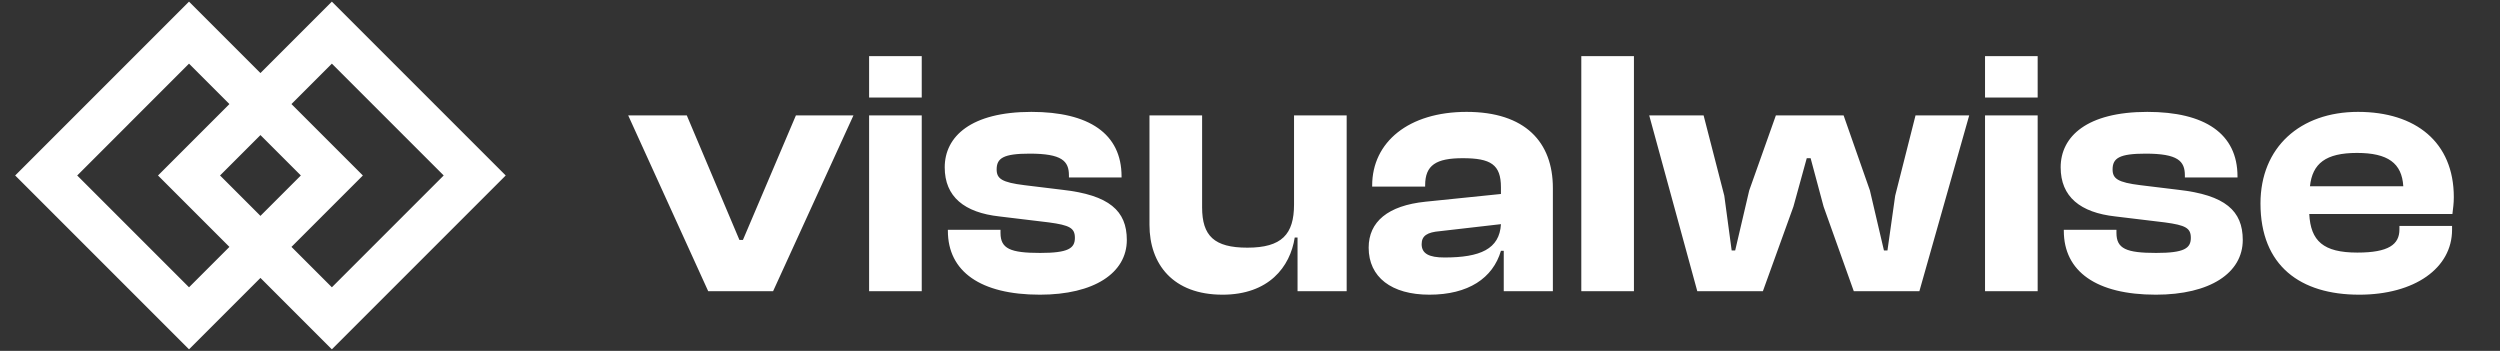 <svg xmlns="http://www.w3.org/2000/svg" width="228" height="32" fill="none"><rect width="100%" height="100%" fill="#333333" stroke="none"/><path fill="#fff" fill-rule="evenodd" d="M23.752 6.662 17.238.148 1.383 16.004l15.855 15.855 6.514-6.514 6.514 6.514L46.12 16.004 30.265.148l-6.513 6.514zm-2.829 2.829-3.685-3.686L7.04 16.004l10.198 10.198 3.685-3.685-6.513-6.513 6.513-6.513zm2.829 10.198-3.685-3.685 3.685-3.685 3.685 3.685-3.685 3.684zm2.828 2.828 6.513-6.513L26.58 9.49l3.686-3.686 10.198 10.199-10.198 10.198-3.686-3.685z" clip-rule="evenodd"/><path fill="#fff" d="M215.148 26.875c-5.344 0-8.992-2.624-8.992-8.32 0-5.12 3.616-8.352 8.896-8.352 5.248 0 8.736 2.752 8.736 7.776 0 .576-.064.992-.128 1.536h-13.056c.128 2.464 1.28 3.52 4.384 3.52 2.848 0 3.84-.736 3.84-2.112v-.32h4.8v.352c0 3.488-3.392 5.92-8.48 5.92zm-.192-12.928c-2.848 0-4.064.96-4.288 3.04h8.512c-.128-2.112-1.408-3.04-4.224-3.04zm-18.352 12.928c-5.408 0-8.384-2.112-8.384-5.824v-.096h4.8v.288c0 1.44.896 1.824 3.616 1.824 2.56 0 3.168-.416 3.168-1.376 0-.896-.48-1.152-2.368-1.408l-4.512-.544c-3.2-.352-4.992-1.792-4.992-4.48 0-2.816 2.4-5.056 7.904-5.056 5.248 0 8.224 1.984 8.224 5.888v.096h-4.8v-.192c0-1.312-.64-1.984-3.584-1.984-2.4 0-3.008.416-3.008 1.44 0 .832.448 1.184 2.56 1.44l3.424.416c4.288.48 5.888 1.92 5.888 4.576 0 3.008-2.976 4.992-7.936 4.992zM185.835 8.893h-4.8V5.117h4.8v3.776zm0 17.664h-4.8V10.525h4.8v16.032zm-25.059-.002h-5.984l-4.384-16.032h4.96l1.888 7.328.672 4.992h.32l1.28-5.472 2.432-6.848h6.176l2.4 6.848 1.28 5.472h.32l.704-4.992 1.856-7.328h4.896l-4.544 16.032h-5.984l-2.752-7.712-1.184-4.416h-.352l-1.216 4.416-2.784 7.712zm-11.761.002h-4.8V5.117h4.8v21.44zm-18.657.318c-3.456 0-5.536-1.6-5.536-4.288 0-2.368 1.76-3.84 5.184-4.192l6.88-.704v-.608c0-2.08-.928-2.656-3.488-2.656-2.432 0-3.424.64-3.424 2.464v.128h-4.832v-.096c0-3.968 3.328-6.72 8.608-6.72 5.344 0 7.872 2.752 7.872 6.944v9.408h-4.48v-3.68h-.256c-.736 2.496-2.976 4-6.528 4zm-.704-4.608c0 .864.672 1.216 2.08 1.216 3.264 0 5.024-.768 5.152-3.04l-5.568.64c-1.152.096-1.664.416-1.664 1.184zm-18.166 4.608c-4.512 0-6.656-2.784-6.656-6.368v-9.984h4.8v8.384c0 2.592 1.088 3.68 4.128 3.68 3.136 0 4.256-1.216 4.256-3.936v-8.128h4.8v16.032h-4.48V21.66h-.256c-.416 2.688-2.368 5.216-6.592 5.216zm-16.658 0c-5.408 0-8.384-2.112-8.384-5.824v-.096h4.8v.288c0 1.44.896 1.824 3.616 1.824 2.56 0 3.168-.416 3.168-1.376 0-.896-.48-1.152-2.368-1.408l-4.512-.544c-3.2-.352-4.992-1.792-4.992-4.48 0-2.816 2.4-5.056 7.904-5.056 5.248 0 8.224 1.984 8.224 5.888v.096h-4.8v-.192c0-1.312-.64-1.984-3.584-1.984-2.4 0-3.008.416-3.008 1.44 0 .832.448 1.184 2.56 1.44l3.424.416c4.288.48 5.888 1.92 5.888 4.576 0 3.008-2.976 4.992-7.936 4.992zM84.062 8.893h-4.8V5.117h4.8v3.776zm0 17.664h-4.8V10.525h4.8v16.032zm-13.555-.002h-5.92l-7.296-16.032h5.344l4.8 11.36h.32l4.832-11.36h5.248l-7.328 16.032z"/></svg>